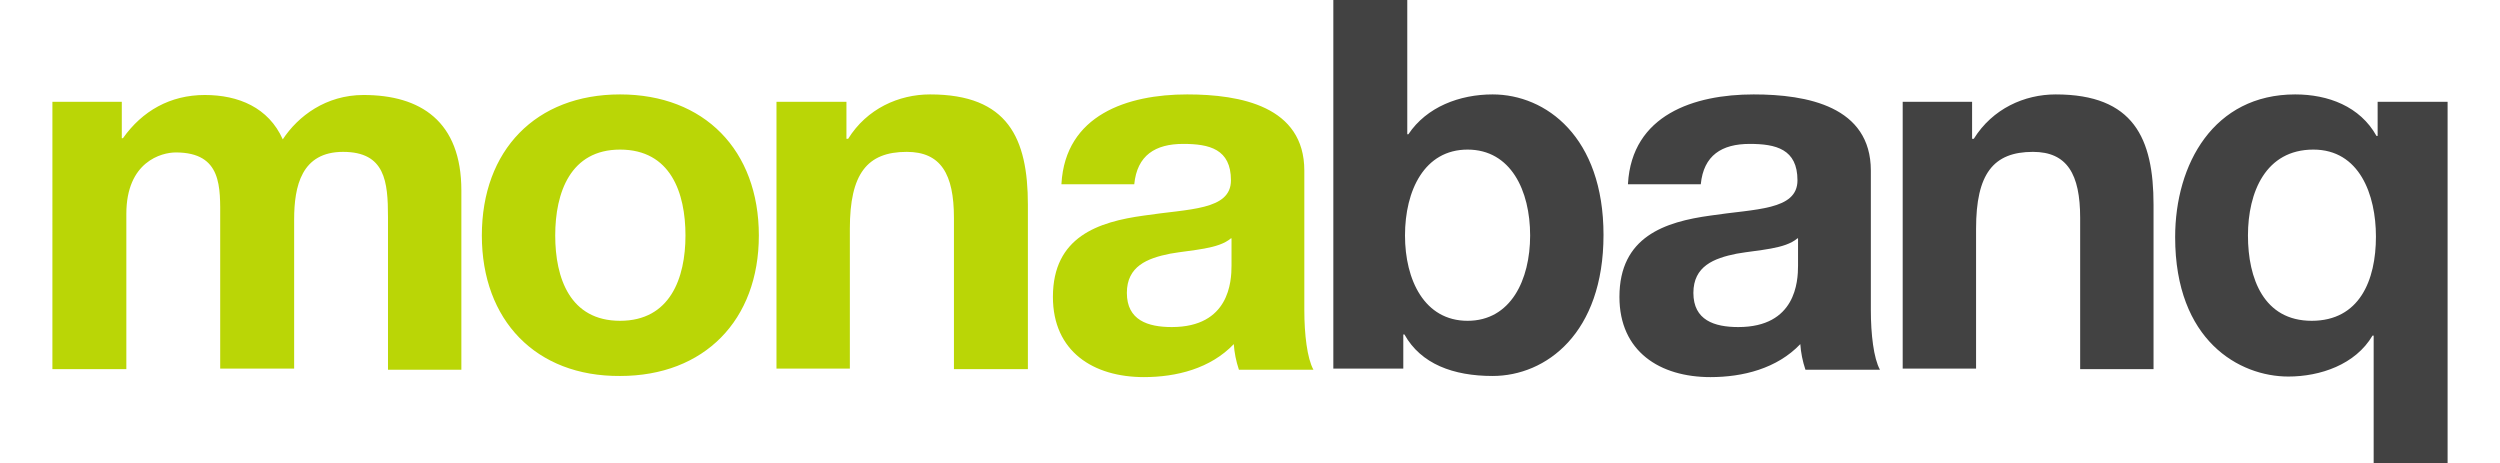 <?xml version="1.0" encoding="utf-8"?><svg height="463" viewBox="4.5 4.3 421.1 81.4" width="2500" xmlns="http://www.w3.org/2000/svg"><path d="m4.5 22.2h12.2v6.4h.2c3.4-4.8 8.3-7.6 14.4-7.6 5.9 0 11.2 2.2 13.7 7.8 2.7-4.1 7.6-7.8 14.2-7.8 10 0 17.2 4.6 17.2 16.8v31.5h-12.9v-26.8c0-6.3-.5-11.5-7.9-11.5-7.3 0-8.6 6-8.6 11.9v26.2h-13v-26.3c0-5.5.4-11.7-7.8-11.7-2.5 0-8.7 1.6-8.7 10.8v27.3h-13zm99.8-1.3c14.8 0 24.4 9.8 24.4 24.8 0 14.9-9.6 24.7-24.4 24.7-14.8.1-24.3-9.8-24.3-24.7 0-15 9.5-24.8 24.3-24.8zm0 39.8c8.8 0 11.5-7.5 11.5-15s-2.6-15.1-11.5-15.1c-8.7 0-11.4 7.5-11.4 15.1 0 7.5 2.6 15 11.4 15zm27.5-38.5h12.3v6.5h.3c3.3-5.3 8.9-7.8 14.4-7.8 13.7 0 17.2 7.7 17.2 19.4v28.9h-13v-26.6c0-7.7-2.3-11.6-8.3-11.6-7 0-10 3.9-10 13.5v24.6h-12.9zm50.1 14.4c.7-12.1 11.6-15.7 22.1-15.7 9.4 0 20.6 2.1 20.6 13.4v24.5c0 4.3.5 8.5 1.6 10.5h-13.1c-.5-1.5-.8-3-.9-4.5-4.1 4.3-10.1 5.8-15.8 5.8-8.9 0-16-4.5-16-14.1 0-10.6 8-13.2 16-14.3 7.9-1.2 15.3-.9 15.3-6.2 0-5.5-3.8-6.4-8.4-6.4-4.9 0-8.1 2-8.6 7.1h-12.8zm29.8 9.6c-2.2 1.9-6.7 2-10.7 2.7-4 .8-7.6 2.2-7.6 6.9 0 4.8 3.7 6 7.9 6 10.1 0 10.5-8 10.5-10.8v-4.8z" fill="#bad606"/><path d="m229.8 4.3h12.9v23.6h.2c3.2-4.8 9-7 14.8-7 9.4 0 19.5 7.5 19.5 24.7 0 17.3-10.1 24.8-19.5 24.8-6.9 0-12.6-2.1-15.5-7.3h-.2v6h-12.3v-64.8zm23.5 26.3c-7.6 0-11 7.2-11 15.1 0 7.8 3.4 15 11 15s11-7.2 11-15c0-7.9-3.4-15.1-11-15.1zm28.2 6c.7-12.1 11.6-15.7 22.1-15.7 9.4 0 20.6 2.1 20.6 13.4v24.5c0 4.3.5 8.5 1.6 10.5h-13.1c-.5-1.5-.8-3-.9-4.5-4.1 4.3-10.1 5.8-15.8 5.8-8.9 0-16-4.5-16-14.1 0-10.6 8-13.2 16-14.3 7.9-1.2 15.3-.9 15.3-6.2 0-5.5-3.8-6.4-8.4-6.4-4.9 0-8.1 2-8.6 7.1h-12.8zm29.8 9.6c-2.2 1.9-6.7 2-10.7 2.7-4 .8-7.6 2.2-7.6 6.9 0 4.8 3.7 6 7.9 6 10.1 0 10.5-8 10.5-10.8v-4.8zm18.4-24h12.3v6.5h.3c3.3-5.3 8.9-7.8 14.4-7.8 13.7 0 17.2 7.7 17.2 19.4v28.9h-12.9v-26.6c0-7.7-2.3-11.6-8.3-11.6-7 0-10 3.9-10 13.5v24.6h-12.9v-46.9zm95.8 63.5h-12.9v-22.4h-.2c-3 5.1-9.2 7.2-14.8 7.2-8.6 0-19.9-6.3-19.9-24.5 0-12.9 6.8-25.1 21.1-25.1 5.8 0 11.4 2.1 14.3 7.3h.2v-6h12.3v63.5zm-23.8-25c8.4 0 11.3-7.1 11.3-14.8 0-7.4-2.9-15.3-11-15.3-8.4 0-11.5 7.5-11.5 15.1s2.8 15 11.2 15z" fill="#424242"/></svg>